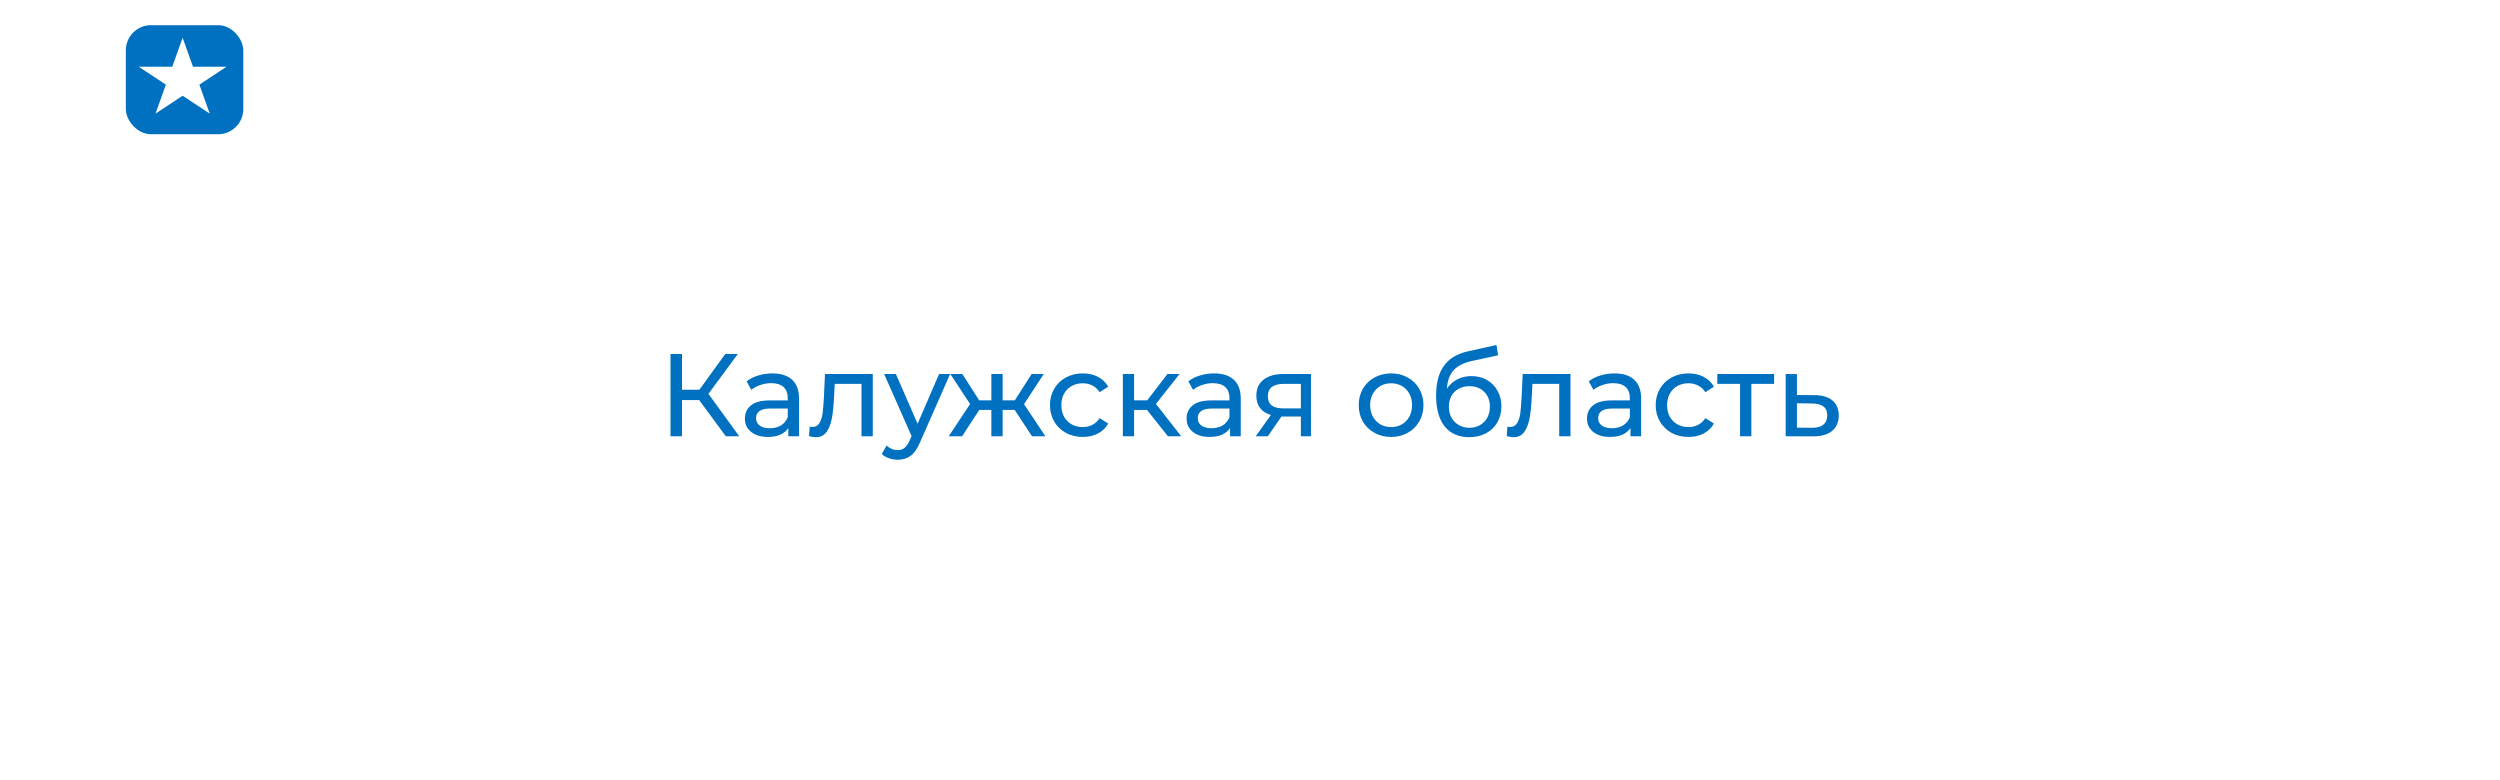 <svg width="298" height="93" viewBox="0 0 298 93" fill="none" xmlns="http://www.w3.org/2000/svg">
<g filter="url(#filter0_d_798_12)">
<rect x="9" y="9" width="280" height="75" rx="10" fill="white"/>
</g>
<path d="M83.34 47.688H81.296V52H79.924V42.2H81.296V46.456H83.368L86.448 42.2H87.946L84.446 46.946L88.114 52H86.518L83.34 47.688ZM92.067 44.51C93.094 44.51 93.878 44.762 94.419 45.266C94.97 45.77 95.245 46.521 95.245 47.52V52H93.971V51.02C93.747 51.365 93.425 51.631 93.005 51.818C92.594 51.995 92.105 52.084 91.535 52.084C90.704 52.084 90.037 51.883 89.533 51.482C89.038 51.081 88.791 50.553 88.791 49.9C88.791 49.247 89.029 48.724 89.505 48.332C89.981 47.931 90.737 47.73 91.773 47.73H93.901V47.464C93.901 46.885 93.733 46.442 93.397 46.134C93.061 45.826 92.567 45.672 91.913 45.672C91.475 45.672 91.045 45.747 90.625 45.896C90.205 46.036 89.85 46.227 89.561 46.47L89.001 45.462C89.384 45.154 89.841 44.921 90.373 44.762C90.905 44.594 91.47 44.51 92.067 44.51ZM91.759 51.048C92.272 51.048 92.716 50.936 93.089 50.712C93.463 50.479 93.733 50.152 93.901 49.732V48.696H91.829C90.691 48.696 90.121 49.079 90.121 49.844C90.121 50.217 90.266 50.511 90.555 50.726C90.844 50.941 91.246 51.048 91.759 51.048ZM104.035 44.58V52H102.691V45.756H99.499L99.415 47.408C99.369 48.407 99.28 49.242 99.149 49.914C99.019 50.577 98.804 51.109 98.505 51.51C98.207 51.911 97.791 52.112 97.259 52.112C97.017 52.112 96.741 52.07 96.433 51.986L96.517 50.852C96.639 50.88 96.751 50.894 96.853 50.894C97.227 50.894 97.507 50.731 97.693 50.404C97.88 50.077 98.001 49.69 98.057 49.242C98.113 48.794 98.165 48.155 98.211 47.324L98.337 44.58H104.035ZM113.256 44.58L109.658 52.742C109.341 53.498 108.967 54.03 108.538 54.338C108.118 54.646 107.609 54.8 107.012 54.8C106.648 54.8 106.293 54.739 105.948 54.618C105.612 54.506 105.332 54.338 105.108 54.114L105.682 53.106C106.065 53.47 106.508 53.652 107.012 53.652C107.339 53.652 107.609 53.563 107.824 53.386C108.048 53.218 108.249 52.924 108.426 52.504L108.664 51.986L105.388 44.58H106.788L109.378 50.516L111.94 44.58H113.256ZM120.956 48.864H119.514V52H118.17V48.864H116.728L114.684 52H113.088L115.636 48.164L113.284 44.58H114.712L116.714 47.716H118.17V44.58H119.514V47.716H120.97L122.972 44.58H124.414L122.062 48.178L124.61 52H123.014L120.956 48.864ZM129.077 52.084C128.321 52.084 127.644 51.921 127.047 51.594C126.459 51.267 125.997 50.819 125.661 50.25C125.325 49.671 125.157 49.018 125.157 48.29C125.157 47.562 125.325 46.913 125.661 46.344C125.997 45.765 126.459 45.317 127.047 45C127.644 44.673 128.321 44.51 129.077 44.51C129.749 44.51 130.346 44.645 130.869 44.916C131.401 45.187 131.812 45.579 132.101 46.092L131.079 46.75C130.846 46.395 130.556 46.129 130.211 45.952C129.866 45.775 129.483 45.686 129.063 45.686C128.578 45.686 128.139 45.793 127.747 46.008C127.364 46.223 127.061 46.531 126.837 46.932C126.622 47.324 126.515 47.777 126.515 48.29C126.515 48.813 126.622 49.275 126.837 49.676C127.061 50.068 127.364 50.371 127.747 50.586C128.139 50.801 128.578 50.908 129.063 50.908C129.483 50.908 129.866 50.819 130.211 50.642C130.556 50.465 130.846 50.199 131.079 49.844L132.101 50.488C131.812 51.001 131.401 51.398 130.869 51.678C130.346 51.949 129.749 52.084 129.077 52.084ZM136.725 48.864H135.185V52H133.841V44.58H135.185V47.716H136.753L139.161 44.58H140.603L137.789 48.15L140.799 52H139.217L136.725 48.864ZM144.718 44.51C145.744 44.51 146.528 44.762 147.07 45.266C147.62 45.77 147.896 46.521 147.896 47.52V52H146.622V51.02C146.398 51.365 146.076 51.631 145.656 51.818C145.245 51.995 144.755 52.084 144.186 52.084C143.355 52.084 142.688 51.883 142.184 51.482C141.689 51.081 141.442 50.553 141.442 49.9C141.442 49.247 141.68 48.724 142.156 48.332C142.632 47.931 143.388 47.73 144.424 47.73H146.552V47.464C146.552 46.885 146.384 46.442 146.048 46.134C145.712 45.826 145.217 45.672 144.564 45.672C144.125 45.672 143.696 45.747 143.276 45.896C142.856 46.036 142.501 46.227 142.212 46.47L141.652 45.462C142.034 45.154 142.492 44.921 143.024 44.762C143.556 44.594 144.12 44.51 144.718 44.51ZM144.41 51.048C144.923 51.048 145.366 50.936 145.74 50.712C146.113 50.479 146.384 50.152 146.552 49.732V48.696H144.48C143.341 48.696 142.772 49.079 142.772 49.844C142.772 50.217 142.916 50.511 143.206 50.726C143.495 50.941 143.896 51.048 144.41 51.048ZM156.266 44.58V52H155.062V49.648H152.906H152.752L151.128 52H149.686L151.492 49.466C150.932 49.298 150.502 49.023 150.204 48.64C149.905 48.248 149.756 47.763 149.756 47.184C149.756 46.335 150.045 45.691 150.624 45.252C151.202 44.804 152 44.58 153.018 44.58H156.266ZM151.128 47.226C151.128 47.721 151.282 48.089 151.59 48.332C151.907 48.565 152.378 48.682 153.004 48.682H155.062V45.756H153.06C151.772 45.756 151.128 46.246 151.128 47.226ZM165.826 52.084C165.088 52.084 164.426 51.921 163.838 51.594C163.25 51.267 162.788 50.819 162.452 50.25C162.125 49.671 161.962 49.018 161.962 48.29C161.962 47.562 162.125 46.913 162.452 46.344C162.788 45.765 163.25 45.317 163.838 45C164.426 44.673 165.088 44.51 165.826 44.51C166.563 44.51 167.221 44.673 167.8 45C168.388 45.317 168.845 45.765 169.172 46.344C169.508 46.913 169.676 47.562 169.676 48.29C169.676 49.018 169.508 49.671 169.172 50.25C168.845 50.819 168.388 51.267 167.8 51.594C167.221 51.921 166.563 52.084 165.826 52.084ZM165.826 50.908C166.302 50.908 166.726 50.801 167.1 50.586C167.482 50.362 167.781 50.054 167.996 49.662C168.21 49.261 168.318 48.803 168.318 48.29C168.318 47.777 168.21 47.324 167.996 46.932C167.781 46.531 167.482 46.223 167.1 46.008C166.726 45.793 166.302 45.686 165.826 45.686C165.35 45.686 164.92 45.793 164.538 46.008C164.164 46.223 163.866 46.531 163.642 46.932C163.427 47.324 163.32 47.777 163.32 48.29C163.32 48.803 163.427 49.261 163.642 49.662C163.866 50.054 164.164 50.362 164.538 50.586C164.92 50.801 165.35 50.908 165.826 50.908ZM175.396 44.832C176.087 44.832 176.703 44.986 177.244 45.294C177.786 45.602 178.206 46.031 178.504 46.582C178.812 47.123 178.966 47.744 178.966 48.444C178.966 49.163 178.803 49.802 178.476 50.362C178.159 50.913 177.706 51.342 177.118 51.65C176.54 51.958 175.877 52.112 175.13 52.112C173.87 52.112 172.895 51.683 172.204 50.824C171.523 49.956 171.182 48.738 171.182 47.17C171.182 45.649 171.495 44.459 172.12 43.6C172.746 42.732 173.702 42.158 174.99 41.878L178.378 41.122L178.574 42.354L175.452 43.026C174.482 43.241 173.758 43.605 173.282 44.118C172.806 44.631 172.536 45.369 172.47 46.33C172.788 45.854 173.198 45.485 173.702 45.224C174.206 44.963 174.771 44.832 175.396 44.832ZM175.158 50.992C175.634 50.992 176.054 50.885 176.418 50.67C176.792 50.455 177.081 50.161 177.286 49.788C177.492 49.405 177.594 48.971 177.594 48.486C177.594 47.749 177.37 47.156 176.922 46.708C176.474 46.26 175.886 46.036 175.158 46.036C174.43 46.036 173.838 46.26 173.38 46.708C172.932 47.156 172.708 47.749 172.708 48.486C172.708 48.971 172.811 49.405 173.016 49.788C173.231 50.161 173.525 50.455 173.898 50.67C174.272 50.885 174.692 50.992 175.158 50.992ZM187.201 44.58V52H185.857V45.756H182.665L182.581 47.408C182.535 48.407 182.446 49.242 182.315 49.914C182.185 50.577 181.97 51.109 181.671 51.51C181.373 51.911 180.957 52.112 180.425 52.112C180.183 52.112 179.907 52.07 179.599 51.986L179.683 50.852C179.805 50.88 179.917 50.894 180.019 50.894C180.393 50.894 180.673 50.731 180.859 50.404C181.046 50.077 181.167 49.69 181.223 49.242C181.279 48.794 181.331 48.155 181.377 47.324L181.503 44.58H187.201ZM192.446 44.51C193.473 44.51 194.257 44.762 194.798 45.266C195.349 45.77 195.624 46.521 195.624 47.52V52H194.35V51.02C194.126 51.365 193.804 51.631 193.384 51.818C192.973 51.995 192.483 52.084 191.914 52.084C191.083 52.084 190.416 51.883 189.912 51.482C189.417 51.081 189.17 50.553 189.17 49.9C189.17 49.247 189.408 48.724 189.884 48.332C190.36 47.931 191.116 47.73 192.152 47.73H194.28V47.464C194.28 46.885 194.112 46.442 193.776 46.134C193.44 45.826 192.945 45.672 192.292 45.672C191.853 45.672 191.424 45.747 191.004 45.896C190.584 46.036 190.229 46.227 189.94 46.47L189.38 45.462C189.763 45.154 190.22 44.921 190.752 44.762C191.284 44.594 191.849 44.51 192.446 44.51ZM192.138 51.048C192.651 51.048 193.095 50.936 193.468 50.712C193.841 50.479 194.112 50.152 194.28 49.732V48.696H192.208C191.069 48.696 190.5 49.079 190.5 49.844C190.5 50.217 190.645 50.511 190.934 50.726C191.223 50.941 191.625 51.048 192.138 51.048ZM201.278 52.084C200.522 52.084 199.846 51.921 199.248 51.594C198.66 51.267 198.198 50.819 197.862 50.25C197.526 49.671 197.358 49.018 197.358 48.29C197.358 47.562 197.526 46.913 197.862 46.344C198.198 45.765 198.66 45.317 199.248 45C199.846 44.673 200.522 44.51 201.278 44.51C201.95 44.51 202.548 44.645 203.07 44.916C203.602 45.187 204.013 45.579 204.302 46.092L203.28 46.75C203.047 46.395 202.758 46.129 202.412 45.952C202.067 45.775 201.684 45.686 201.264 45.686C200.779 45.686 200.34 45.793 199.948 46.008C199.566 46.223 199.262 46.531 199.038 46.932C198.824 47.324 198.716 47.777 198.716 48.29C198.716 48.813 198.824 49.275 199.038 49.676C199.262 50.068 199.566 50.371 199.948 50.586C200.34 50.801 200.779 50.908 201.264 50.908C201.684 50.908 202.067 50.819 202.412 50.642C202.758 50.465 203.047 50.199 203.28 49.844L204.302 50.488C204.013 51.001 203.602 51.398 203.07 51.678C202.548 51.949 201.95 52.084 201.278 52.084ZM211.477 45.756H208.761V52H207.417V45.756H204.701V44.58H211.477V45.756ZM216.281 47.1C217.223 47.109 217.942 47.324 218.437 47.744C218.931 48.164 219.179 48.757 219.179 49.522C219.179 50.325 218.908 50.945 218.367 51.384C217.835 51.813 217.069 52.023 216.071 52.014L212.851 52V44.58H214.195V47.086L216.281 47.1ZM215.959 50.992C216.565 51.001 217.023 50.88 217.331 50.628C217.648 50.376 217.807 50.003 217.807 49.508C217.807 49.023 217.653 48.668 217.345 48.444C217.046 48.22 216.584 48.103 215.959 48.094L214.195 48.066V50.978L215.959 50.992Z" fill="#0070C0"/>
<rect x="15" y="3" width="14" height="13" rx="3" fill="#0070C0"/>
<path d="M21.769 4.5L23.004 7.955H27L23.767 10.09L25.002 13.545L21.769 11.41L18.536 13.545L19.771 10.09L16.538 7.955H20.534L21.769 4.5Z" fill="white"/>
<defs>
<filter id="filter0_d_798_12" x="0" y="0" width="298" height="93" filterUnits="userSpaceOnUse" color-interpolation-filters="sRGB">
<feFlood flood-opacity="0" result="BackgroundImageFix"/>
<feColorMatrix in="SourceAlpha" type="matrix" values="0 0 0 0 0 0 0 0 0 0 0 0 0 0 0 0 0 0 127 0" result="hardAlpha"/>
<feOffset/>
<feGaussianBlur stdDeviation="4.5"/>
<feComposite in2="hardAlpha" operator="out"/>
<feColorMatrix type="matrix" values="0 0 0 0 0 0 0 0 0 0 0 0 0 0 0 0 0 0 0.25 0"/>
<feBlend mode="normal" in2="BackgroundImageFix" result="effect1_dropShadow_798_12"/>
<feBlend mode="normal" in="SourceGraphic" in2="effect1_dropShadow_798_12" result="shape"/>
</filter>
</defs>
</svg>
